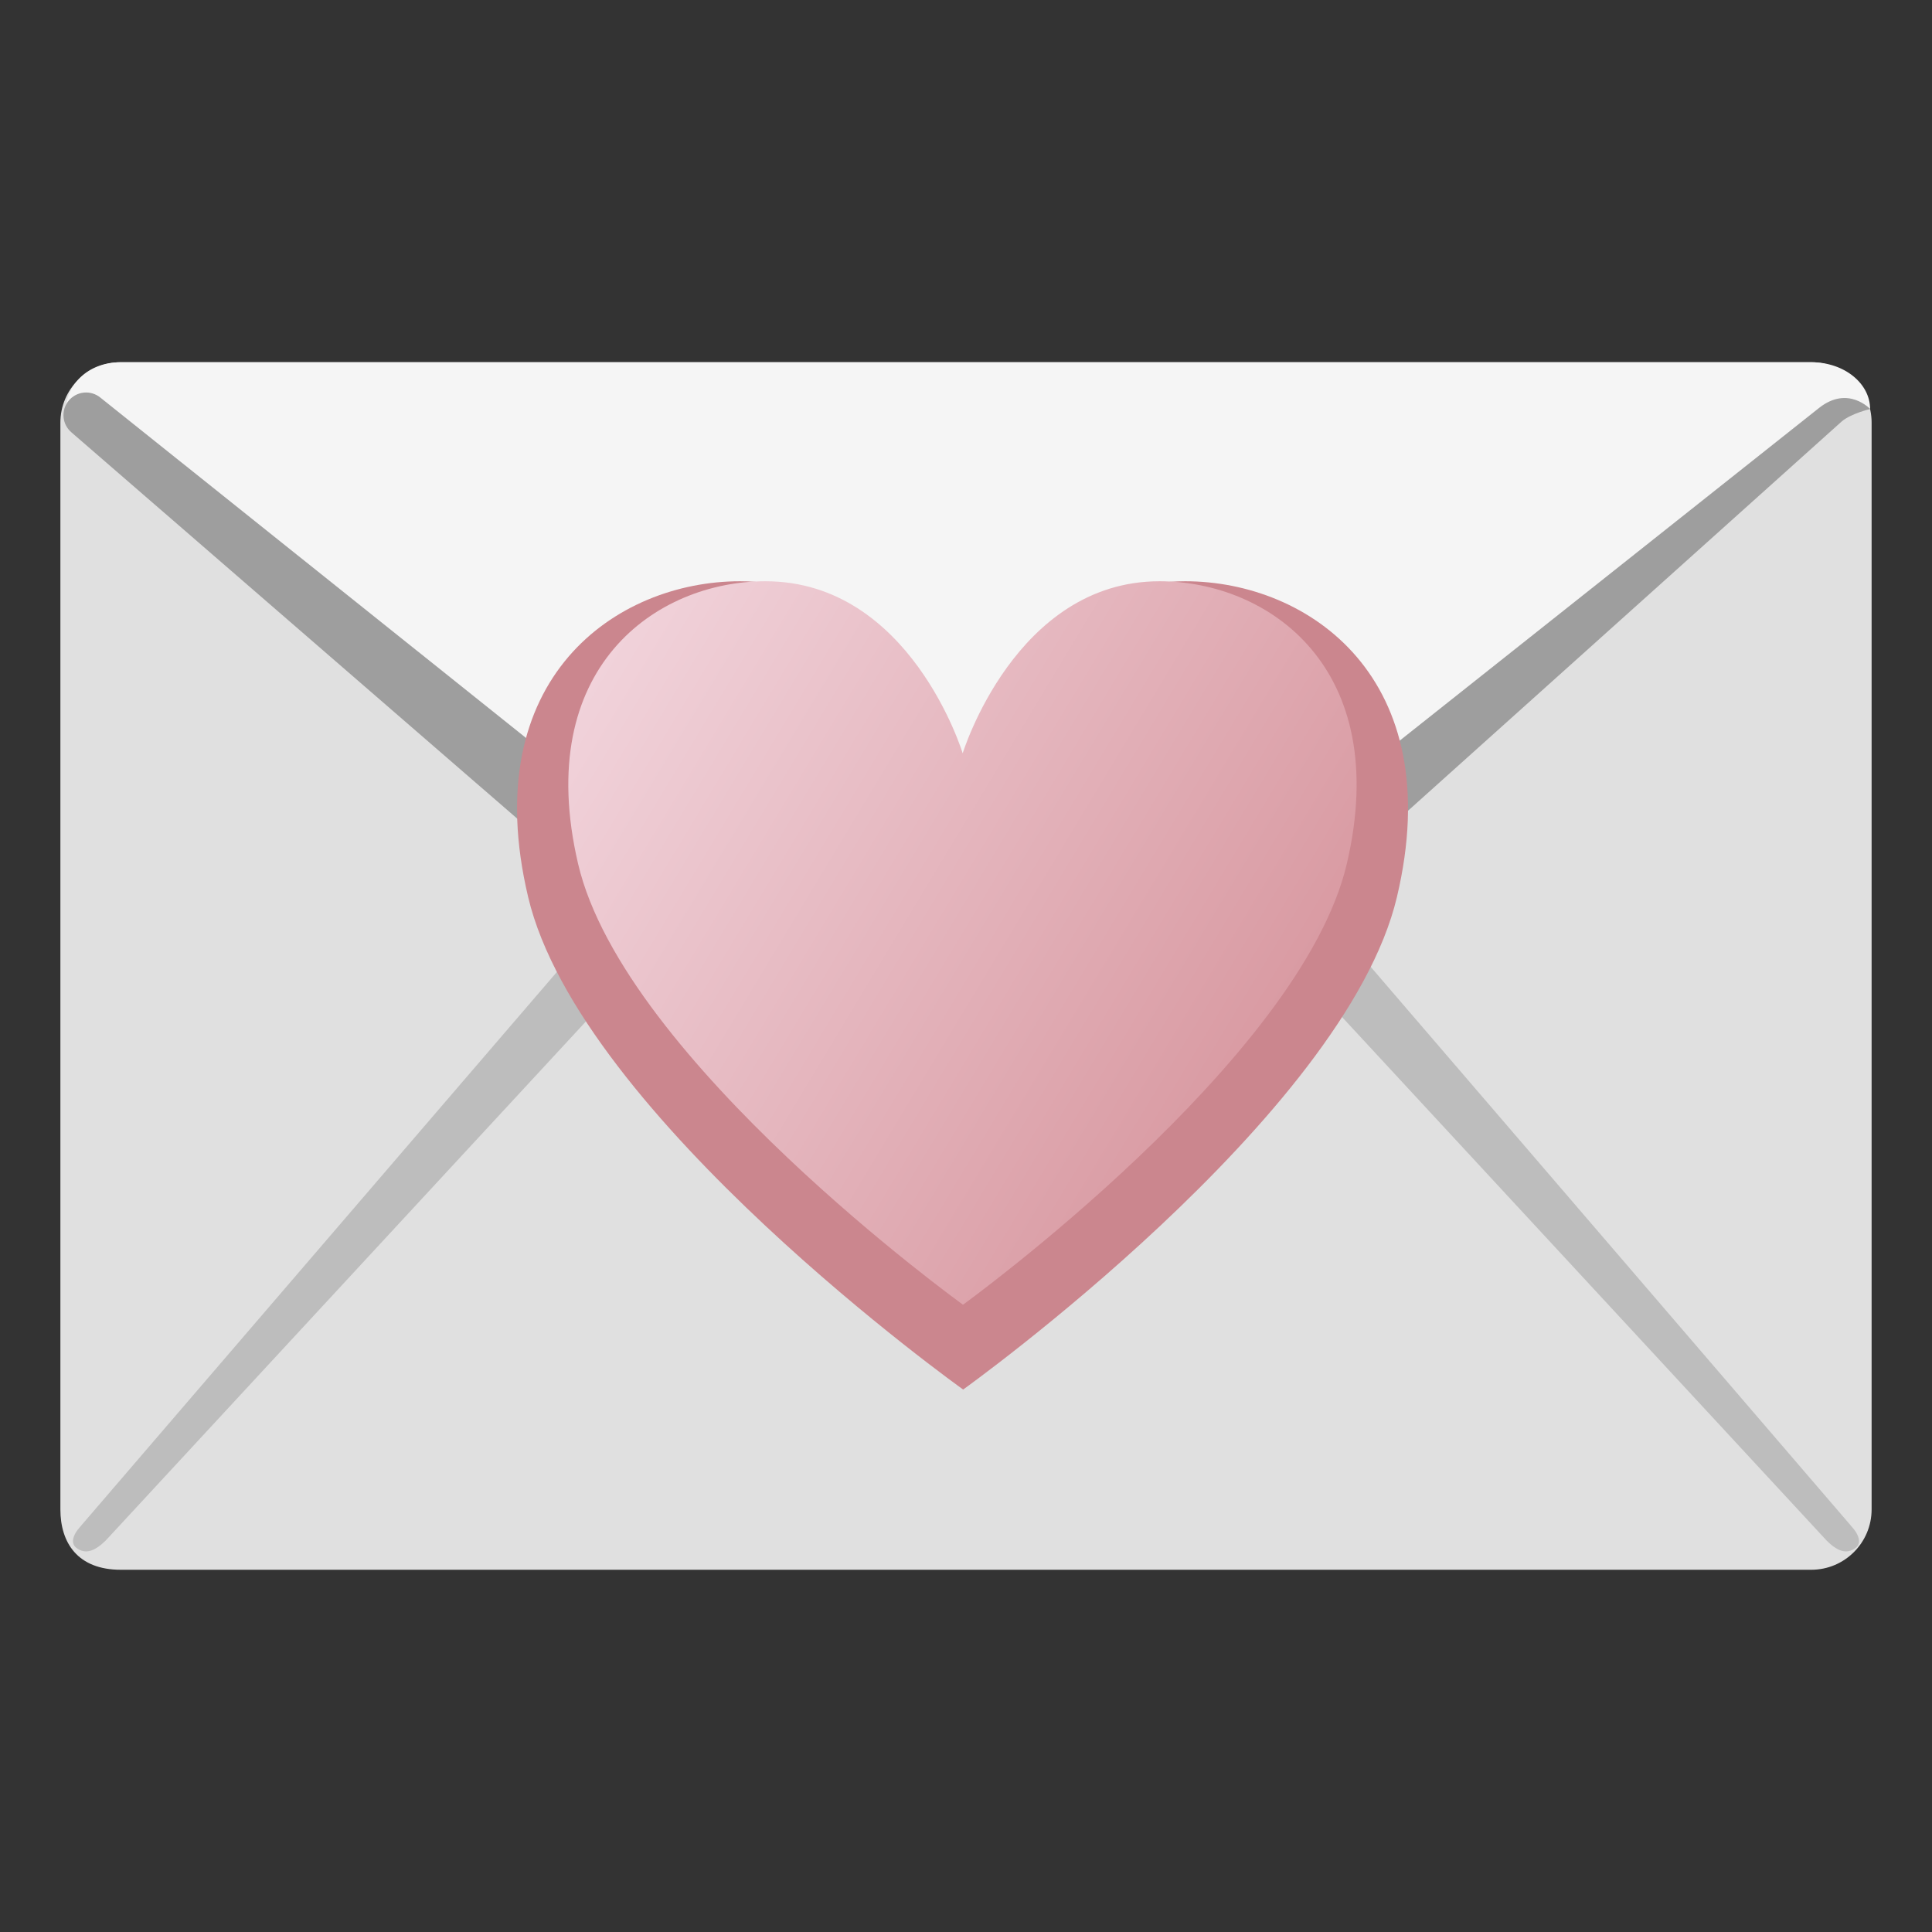 <?xml version="1.0" encoding="UTF-8"?> <svg xmlns="http://www.w3.org/2000/svg" width="63" height="63" viewBox="0 0 63 63" fill="none"><rect x="0" y="0" width="63" height="63" fill="#333333" stroke="none"/> <path d="M59.062 51.188H3.938C2.53 51.188 1.969 50.306 1.969 49.219V13.781C1.969 12.694 2.85 11.812 3.938 11.812H59.062C60.15 11.812 61.031 12.694 61.031 13.781V49.219C61.031 50.306 60.15 51.188 59.062 51.188Z" fill="#E0E0E0"></path> <path d="M60.982 13.338C60.982 12.511 60.15 11.812 59.062 11.812H3.937C2.85 11.812 2.141 12.561 2.141 13.432L31.456 37.48C31.456 37.48 58.984 14.293 59.806 13.565C60.628 12.841 60.982 13.338 60.982 13.338Z" fill="#F5F5F5"></path> <path d="M2.495 50.478C2.308 50.341 2.348 50.08 2.623 49.775L20.48 28.994C20.756 28.689 21.445 29.083 21.745 29.354C22.045 29.63 22.07 30.092 21.799 30.397L3.44 50.242C3.096 50.572 2.801 50.7 2.495 50.478Z" fill="#BDBDBD"></path> <path d="M60.505 50.478C60.692 50.341 60.652 50.08 60.377 49.775L42.52 28.994C42.244 28.689 41.555 29.083 41.255 29.354C40.955 29.63 40.93 30.092 41.201 30.397L59.565 50.237C59.904 50.572 60.199 50.7 60.505 50.478Z" fill="#BDBDBD"></path> <path d="M60.982 13.338C60.982 13.338 60.268 12.56 59.328 13.294L31.397 35.452L3.278 12.969C2.963 12.708 2.5 12.752 2.239 13.067C1.979 13.382 2.023 13.845 2.338 14.106L31.5 39.375L60.057 13.742C60.367 13.481 60.982 13.338 60.982 13.338Z" fill="#9E9E9E"></path> <path d="M38.651 18.954C33.346 18.954 31.397 25.22 31.397 25.22C31.397 25.22 29.472 18.954 24.127 18.954C20.111 18.954 15.528 22.099 17.222 29.251C18.915 36.402 31.407 45.311 31.407 45.311C31.407 45.311 43.859 36.402 45.552 29.251C47.245 22.104 42.668 18.954 38.651 18.954Z" fill="#CB868E"></path> <path d="M37.81 18.954C33.114 18.954 31.392 24.565 31.392 24.565C31.392 24.565 29.689 18.954 24.959 18.954C21.405 18.954 17.355 21.769 18.851 28.168C20.347 34.571 31.402 42.545 31.402 42.545C31.402 42.545 42.417 34.571 43.918 28.168C45.414 21.774 41.364 18.954 37.81 18.954Z" fill="url(#paint0_linear)"></path> <defs> <linearGradient id="paint0_linear" x1="31.384" y1="-10.795" x2="64.745" y2="9.29" gradientUnits="userSpaceOnUse"> <stop stop-color="#F7E1E9"></stop> <stop offset="1" stop-color="#D28A92"></stop> </linearGradient> </defs> </svg> 